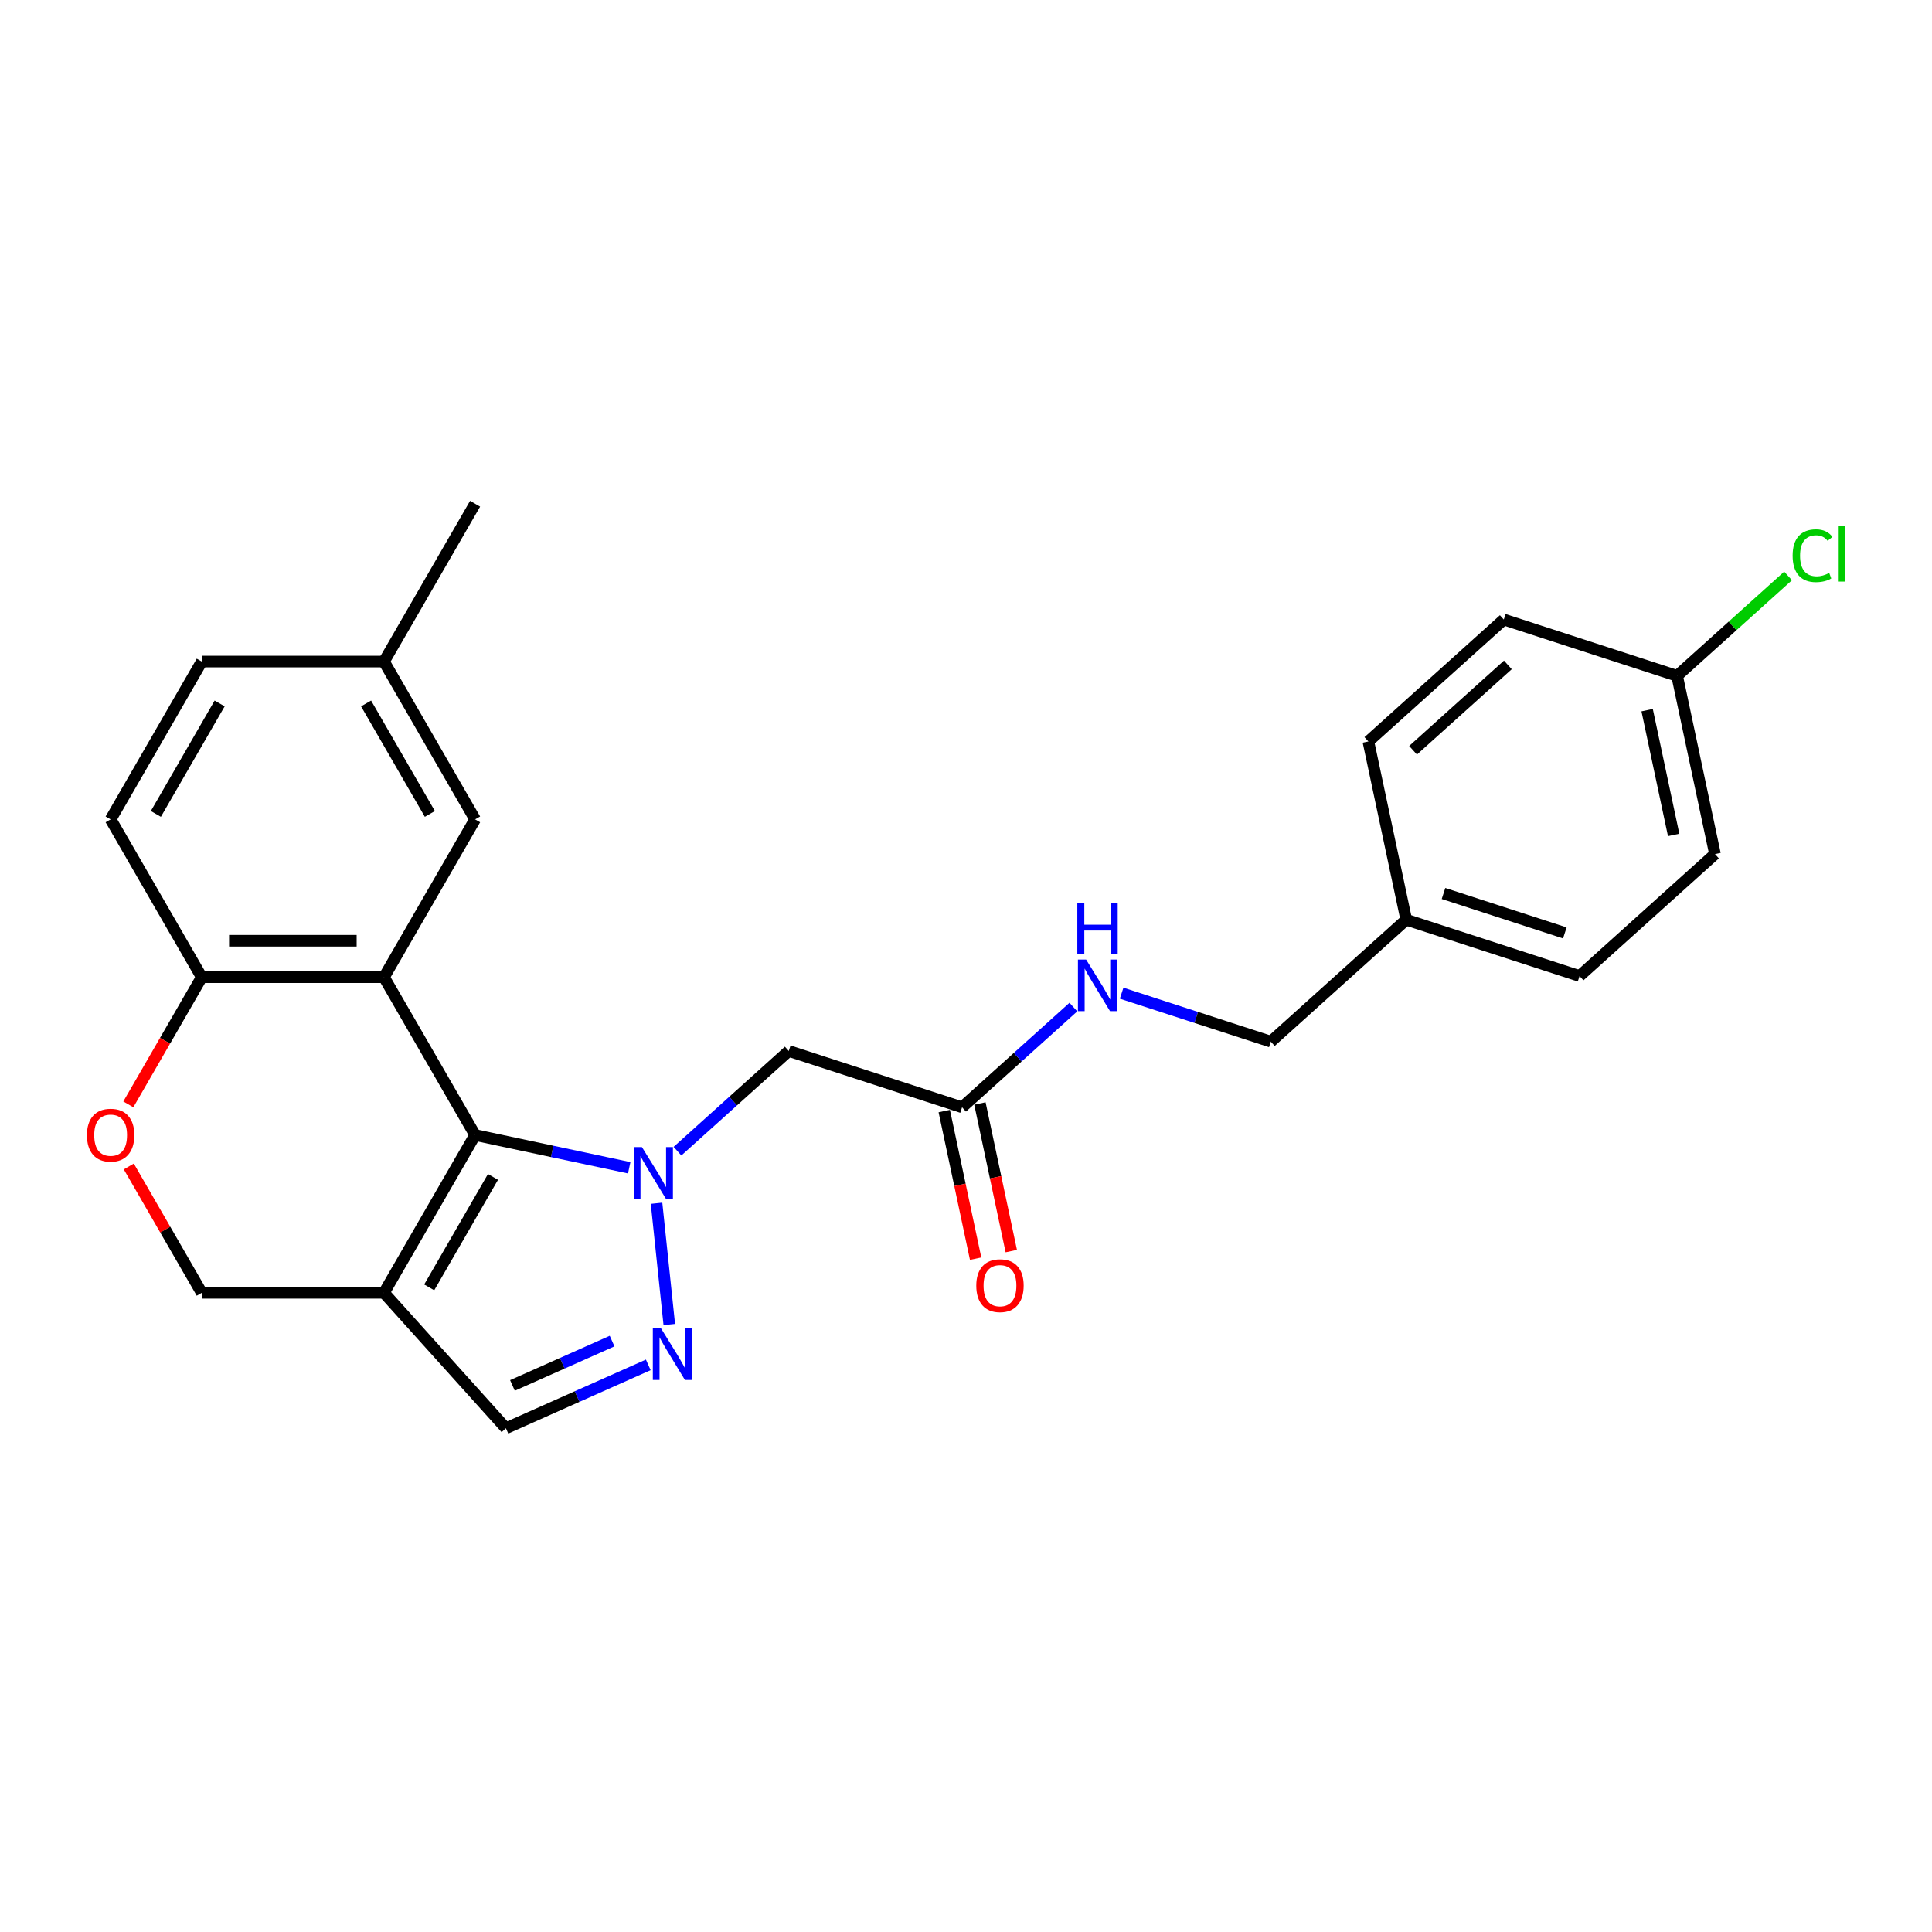 <?xml version='1.0' encoding='iso-8859-1'?>
<svg version='1.1' baseProfile='full'
              xmlns='http://www.w3.org/2000/svg'
                      xmlns:rdkit='http://www.rdkit.org/xml'
                      xmlns:xlink='http://www.w3.org/1999/xlink'
                  xml:space='preserve'
width='1000px' height='1000px' viewBox='0 0 1000 1000'>
<!-- END OF HEADER -->
<rect style='opacity:1.0;fill:#FFFFFF;stroke:none' width='1000' height='1000' x='0' y='0'> </rect>
<path class='bond-0' d='M 325.682,604.438 L 285.796,595.96' style='fill:none;fill-rule:evenodd;stroke:#0000FF;stroke-width:6px;stroke-linecap:butt;stroke-linejoin:miter;stroke-opacity:1' />
<path class='bond-0' d='M 285.796,595.96 L 245.909,587.482' style='fill:none;fill-rule:evenodd;stroke:#000000;stroke-width:6px;stroke-linecap:butt;stroke-linejoin:miter;stroke-opacity:1' />
<path class='bond-2' d='M 339.823,622.807 L 346.42,685.58' style='fill:none;fill-rule:evenodd;stroke:#0000FF;stroke-width:6px;stroke-linecap:butt;stroke-linejoin:miter;stroke-opacity:1' />
<path class='bond-4' d='M 350.659,595.848 L 379.463,569.913' style='fill:none;fill-rule:evenodd;stroke:#0000FF;stroke-width:6px;stroke-linecap:butt;stroke-linejoin:miter;stroke-opacity:1' />
<path class='bond-4' d='M 379.463,569.913 L 408.267,543.978' style='fill:none;fill-rule:evenodd;stroke:#000000;stroke-width:6px;stroke-linecap:butt;stroke-linejoin:miter;stroke-opacity:1' />
<path class='bond-1' d='M 245.909,587.482 L 198.747,505.795' style='fill:none;fill-rule:evenodd;stroke:#000000;stroke-width:6px;stroke-linecap:butt;stroke-linejoin:miter;stroke-opacity:1' />
<path class='bond-3' d='M 245.909,587.482 L 198.747,669.168' style='fill:none;fill-rule:evenodd;stroke:#000000;stroke-width:6px;stroke-linecap:butt;stroke-linejoin:miter;stroke-opacity:1' />
<path class='bond-3' d='M 255.172,609.167 L 222.158,666.348' style='fill:none;fill-rule:evenodd;stroke:#000000;stroke-width:6px;stroke-linecap:butt;stroke-linejoin:miter;stroke-opacity:1' />
<path class='bond-6' d='M 198.747,505.795 L 104.423,505.795' style='fill:none;fill-rule:evenodd;stroke:#000000;stroke-width:6px;stroke-linecap:butt;stroke-linejoin:miter;stroke-opacity:1' />
<path class='bond-6' d='M 184.598,486.931 L 118.572,486.931' style='fill:none;fill-rule:evenodd;stroke:#000000;stroke-width:6px;stroke-linecap:butt;stroke-linejoin:miter;stroke-opacity:1' />
<path class='bond-10' d='M 198.747,505.795 L 245.909,424.109' style='fill:none;fill-rule:evenodd;stroke:#000000;stroke-width:6px;stroke-linecap:butt;stroke-linejoin:miter;stroke-opacity:1' />
<path class='bond-5' d='M 335.542,706.46 L 298.702,722.862' style='fill:none;fill-rule:evenodd;stroke:#0000FF;stroke-width:6px;stroke-linecap:butt;stroke-linejoin:miter;stroke-opacity:1' />
<path class='bond-5' d='M 298.702,722.862 L 261.862,739.264' style='fill:none;fill-rule:evenodd;stroke:#000000;stroke-width:6px;stroke-linecap:butt;stroke-linejoin:miter;stroke-opacity:1' />
<path class='bond-5' d='M 316.817,694.147 L 291.029,705.628' style='fill:none;fill-rule:evenodd;stroke:#0000FF;stroke-width:6px;stroke-linecap:butt;stroke-linejoin:miter;stroke-opacity:1' />
<path class='bond-5' d='M 291.029,705.628 L 265.241,717.11' style='fill:none;fill-rule:evenodd;stroke:#000000;stroke-width:6px;stroke-linecap:butt;stroke-linejoin:miter;stroke-opacity:1' />
<path class='bond-9' d='M 198.747,669.168 L 104.423,669.168' style='fill:none;fill-rule:evenodd;stroke:#000000;stroke-width:6px;stroke-linecap:butt;stroke-linejoin:miter;stroke-opacity:1' />
<path class='bond-25' d='M 198.747,669.168 L 261.862,739.264' style='fill:none;fill-rule:evenodd;stroke:#000000;stroke-width:6px;stroke-linecap:butt;stroke-linejoin:miter;stroke-opacity:1' />
<path class='bond-8' d='M 408.267,543.978 L 497.974,573.126' style='fill:none;fill-rule:evenodd;stroke:#000000;stroke-width:6px;stroke-linecap:butt;stroke-linejoin:miter;stroke-opacity:1' />
<path class='bond-13' d='M 104.423,505.795 L 57.262,424.109' style='fill:none;fill-rule:evenodd;stroke:#000000;stroke-width:6px;stroke-linecap:butt;stroke-linejoin:miter;stroke-opacity:1' />
<path class='bond-26' d='M 104.423,505.795 L 85.422,538.706' style='fill:none;fill-rule:evenodd;stroke:#000000;stroke-width:6px;stroke-linecap:butt;stroke-linejoin:miter;stroke-opacity:1' />
<path class='bond-26' d='M 85.422,538.706 L 66.421,571.617' style='fill:none;fill-rule:evenodd;stroke:#FF0000;stroke-width:6px;stroke-linecap:butt;stroke-linejoin:miter;stroke-opacity:1' />
<path class='bond-7' d='M 66.661,603.762 L 85.542,636.465' style='fill:none;fill-rule:evenodd;stroke:#FF0000;stroke-width:6px;stroke-linecap:butt;stroke-linejoin:miter;stroke-opacity:1' />
<path class='bond-7' d='M 85.542,636.465 L 104.423,669.168' style='fill:none;fill-rule:evenodd;stroke:#000000;stroke-width:6px;stroke-linecap:butt;stroke-linejoin:miter;stroke-opacity:1' />
<path class='bond-11' d='M 497.974,573.126 L 526.778,547.191' style='fill:none;fill-rule:evenodd;stroke:#000000;stroke-width:6px;stroke-linecap:butt;stroke-linejoin:miter;stroke-opacity:1' />
<path class='bond-11' d='M 526.778,547.191 L 555.581,521.255' style='fill:none;fill-rule:evenodd;stroke:#0000FF;stroke-width:6px;stroke-linecap:butt;stroke-linejoin:miter;stroke-opacity:1' />
<path class='bond-12' d='M 488.748,575.087 L 496.867,613.285' style='fill:none;fill-rule:evenodd;stroke:#000000;stroke-width:6px;stroke-linecap:butt;stroke-linejoin:miter;stroke-opacity:1' />
<path class='bond-12' d='M 496.867,613.285 L 504.986,651.484' style='fill:none;fill-rule:evenodd;stroke:#FF0000;stroke-width:6px;stroke-linecap:butt;stroke-linejoin:miter;stroke-opacity:1' />
<path class='bond-12' d='M 507.2,571.164 L 515.319,609.363' style='fill:none;fill-rule:evenodd;stroke:#000000;stroke-width:6px;stroke-linecap:butt;stroke-linejoin:miter;stroke-opacity:1' />
<path class='bond-12' d='M 515.319,609.363 L 523.439,647.562' style='fill:none;fill-rule:evenodd;stroke:#FF0000;stroke-width:6px;stroke-linecap:butt;stroke-linejoin:miter;stroke-opacity:1' />
<path class='bond-14' d='M 245.909,424.109 L 198.747,342.422' style='fill:none;fill-rule:evenodd;stroke:#000000;stroke-width:6px;stroke-linecap:butt;stroke-linejoin:miter;stroke-opacity:1' />
<path class='bond-14' d='M 222.497,421.288 L 189.484,364.108' style='fill:none;fill-rule:evenodd;stroke:#000000;stroke-width:6px;stroke-linecap:butt;stroke-linejoin:miter;stroke-opacity:1' />
<path class='bond-15' d='M 580.558,514.069 L 619.168,526.613' style='fill:none;fill-rule:evenodd;stroke:#0000FF;stroke-width:6px;stroke-linecap:butt;stroke-linejoin:miter;stroke-opacity:1' />
<path class='bond-15' d='M 619.168,526.613 L 657.777,539.158' style='fill:none;fill-rule:evenodd;stroke:#000000;stroke-width:6px;stroke-linecap:butt;stroke-linejoin:miter;stroke-opacity:1' />
<path class='bond-27' d='M 57.262,424.109 L 104.423,342.422' style='fill:none;fill-rule:evenodd;stroke:#000000;stroke-width:6px;stroke-linecap:butt;stroke-linejoin:miter;stroke-opacity:1' />
<path class='bond-27' d='M 80.673,421.288 L 113.686,364.108' style='fill:none;fill-rule:evenodd;stroke:#000000;stroke-width:6px;stroke-linecap:butt;stroke-linejoin:miter;stroke-opacity:1' />
<path class='bond-18' d='M 198.747,342.422 L 104.423,342.422' style='fill:none;fill-rule:evenodd;stroke:#000000;stroke-width:6px;stroke-linecap:butt;stroke-linejoin:miter;stroke-opacity:1' />
<path class='bond-24' d='M 198.747,342.422 L 245.909,260.736' style='fill:none;fill-rule:evenodd;stroke:#000000;stroke-width:6px;stroke-linecap:butt;stroke-linejoin:miter;stroke-opacity:1' />
<path class='bond-17' d='M 657.777,539.158 L 727.873,476.044' style='fill:none;fill-rule:evenodd;stroke:#000000;stroke-width:6px;stroke-linecap:butt;stroke-linejoin:miter;stroke-opacity:1' />
<path class='bond-16' d='M 868.065,349.814 L 887.676,442.077' style='fill:none;fill-rule:evenodd;stroke:#000000;stroke-width:6px;stroke-linecap:butt;stroke-linejoin:miter;stroke-opacity:1' />
<path class='bond-16' d='M 852.554,367.576 L 866.282,432.159' style='fill:none;fill-rule:evenodd;stroke:#000000;stroke-width:6px;stroke-linecap:butt;stroke-linejoin:miter;stroke-opacity:1' />
<path class='bond-19' d='M 868.065,349.814 L 896.784,323.956' style='fill:none;fill-rule:evenodd;stroke:#000000;stroke-width:6px;stroke-linecap:butt;stroke-linejoin:miter;stroke-opacity:1' />
<path class='bond-19' d='M 896.784,323.956 L 925.503,298.097' style='fill:none;fill-rule:evenodd;stroke:#00CC00;stroke-width:6px;stroke-linecap:butt;stroke-linejoin:miter;stroke-opacity:1' />
<path class='bond-28' d='M 868.065,349.814 L 778.358,320.667' style='fill:none;fill-rule:evenodd;stroke:#000000;stroke-width:6px;stroke-linecap:butt;stroke-linejoin:miter;stroke-opacity:1' />
<path class='bond-22' d='M 727.873,476.044 L 708.262,383.781' style='fill:none;fill-rule:evenodd;stroke:#000000;stroke-width:6px;stroke-linecap:butt;stroke-linejoin:miter;stroke-opacity:1' />
<path class='bond-23' d='M 727.873,476.044 L 817.58,505.191' style='fill:none;fill-rule:evenodd;stroke:#000000;stroke-width:6px;stroke-linecap:butt;stroke-linejoin:miter;stroke-opacity:1' />
<path class='bond-23' d='M 747.158,462.474 L 809.953,482.878' style='fill:none;fill-rule:evenodd;stroke:#000000;stroke-width:6px;stroke-linecap:butt;stroke-linejoin:miter;stroke-opacity:1' />
<path class='bond-20' d='M 778.358,320.667 L 708.262,383.781' style='fill:none;fill-rule:evenodd;stroke:#000000;stroke-width:6px;stroke-linecap:butt;stroke-linejoin:miter;stroke-opacity:1' />
<path class='bond-20' d='M 780.466,344.153 L 731.399,388.333' style='fill:none;fill-rule:evenodd;stroke:#000000;stroke-width:6px;stroke-linecap:butt;stroke-linejoin:miter;stroke-opacity:1' />
<path class='bond-21' d='M 887.676,442.077 L 817.58,505.191' style='fill:none;fill-rule:evenodd;stroke:#000000;stroke-width:6px;stroke-linecap:butt;stroke-linejoin:miter;stroke-opacity:1' />
<path  class='atom-0' d='M 332.266 593.737
L 341.019 607.885
Q 341.887 609.281, 343.283 611.809
Q 344.679 614.337, 344.755 614.488
L 344.755 593.737
L 348.301 593.737
L 348.301 620.449
L 344.641 620.449
L 335.247 604.98
Q 334.153 603.169, 332.983 601.094
Q 331.851 599.019, 331.512 598.377
L 331.512 620.449
L 328.041 620.449
L 328.041 593.737
L 332.266 593.737
' fill='#0000FF'/>
<path  class='atom-3' d='M 342.126 687.543
L 350.879 701.692
Q 351.747 703.088, 353.143 705.616
Q 354.539 708.144, 354.614 708.294
L 354.614 687.543
L 358.161 687.543
L 358.161 714.256
L 354.501 714.256
L 345.106 698.787
Q 344.012 696.976, 342.843 694.901
Q 341.711 692.825, 341.371 692.184
L 341.371 714.256
L 337.9 714.256
L 337.9 687.543
L 342.126 687.543
' fill='#0000FF'/>
<path  class='atom-8' d='M 45 587.557
Q 45 581.143, 48.169 577.559
Q 51.338 573.975, 57.262 573.975
Q 63.185 573.975, 66.355 577.559
Q 69.524 581.143, 69.524 587.557
Q 69.524 594.047, 66.317 597.744
Q 63.11 601.404, 57.262 601.404
Q 51.376 601.404, 48.169 597.744
Q 45 594.084, 45 587.557
M 57.262 598.386
Q 61.337 598.386, 63.525 595.669
Q 65.751 592.915, 65.751 587.557
Q 65.751 582.313, 63.525 579.672
Q 61.337 576.993, 57.262 576.993
Q 53.187 576.993, 50.961 579.634
Q 48.773 582.275, 48.773 587.557
Q 48.773 592.953, 50.961 595.669
Q 53.187 598.386, 57.262 598.386
' fill='#FF0000'/>
<path  class='atom-12' d='M 562.165 496.655
L 570.918 510.803
Q 571.786 512.199, 573.182 514.727
Q 574.578 517.255, 574.654 517.406
L 574.654 496.655
L 578.2 496.655
L 578.2 523.367
L 574.54 523.367
L 565.146 507.898
Q 564.052 506.087, 562.882 504.012
Q 561.75 501.937, 561.411 501.295
L 561.411 523.367
L 557.939 523.367
L 557.939 496.655
L 562.165 496.655
' fill='#0000FF'/>
<path  class='atom-12' d='M 557.619 467.271
L 561.241 467.271
L 561.241 478.628
L 574.899 478.628
L 574.899 467.271
L 578.521 467.271
L 578.521 493.983
L 574.899 493.983
L 574.899 481.646
L 561.241 481.646
L 561.241 493.983
L 557.619 493.983
L 557.619 467.271
' fill='#0000FF'/>
<path  class='atom-13' d='M 505.323 665.463
Q 505.323 659.049, 508.492 655.465
Q 511.661 651.881, 517.585 651.881
Q 523.508 651.881, 526.678 655.465
Q 529.847 659.049, 529.847 665.463
Q 529.847 671.953, 526.64 675.65
Q 523.433 679.31, 517.585 679.31
Q 511.699 679.31, 508.492 675.65
Q 505.323 671.99, 505.323 665.463
M 517.585 676.292
Q 521.66 676.292, 523.848 673.575
Q 526.074 670.821, 526.074 665.463
Q 526.074 660.219, 523.848 657.578
Q 521.66 654.899, 517.585 654.899
Q 513.51 654.899, 511.284 657.54
Q 509.096 660.181, 509.096 665.463
Q 509.096 670.859, 511.284 673.575
Q 513.51 676.292, 517.585 676.292
' fill='#FF0000'/>
<path  class='atom-20' d='M 927.861 287.624
Q 927.861 280.984, 930.954 277.512
Q 934.086 274.004, 940.01 274.004
Q 945.518 274.004, 948.461 277.89
L 945.971 279.927
Q 943.82 277.097, 940.01 277.097
Q 935.972 277.097, 933.822 279.814
Q 931.709 282.493, 931.709 287.624
Q 931.709 292.906, 933.897 295.623
Q 936.123 298.339, 940.425 298.339
Q 943.367 298.339, 946.801 296.566
L 947.857 299.395
Q 946.461 300.301, 944.348 300.829
Q 942.236 301.357, 939.896 301.357
Q 934.086 301.357, 930.954 297.811
Q 927.861 294.264, 927.861 287.624
' fill='#00CC00'/>
<path  class='atom-20' d='M 951.706 272.381
L 955.177 272.381
L 955.177 301.018
L 951.706 301.018
L 951.706 272.381
' fill='#00CC00'/>
</svg>
